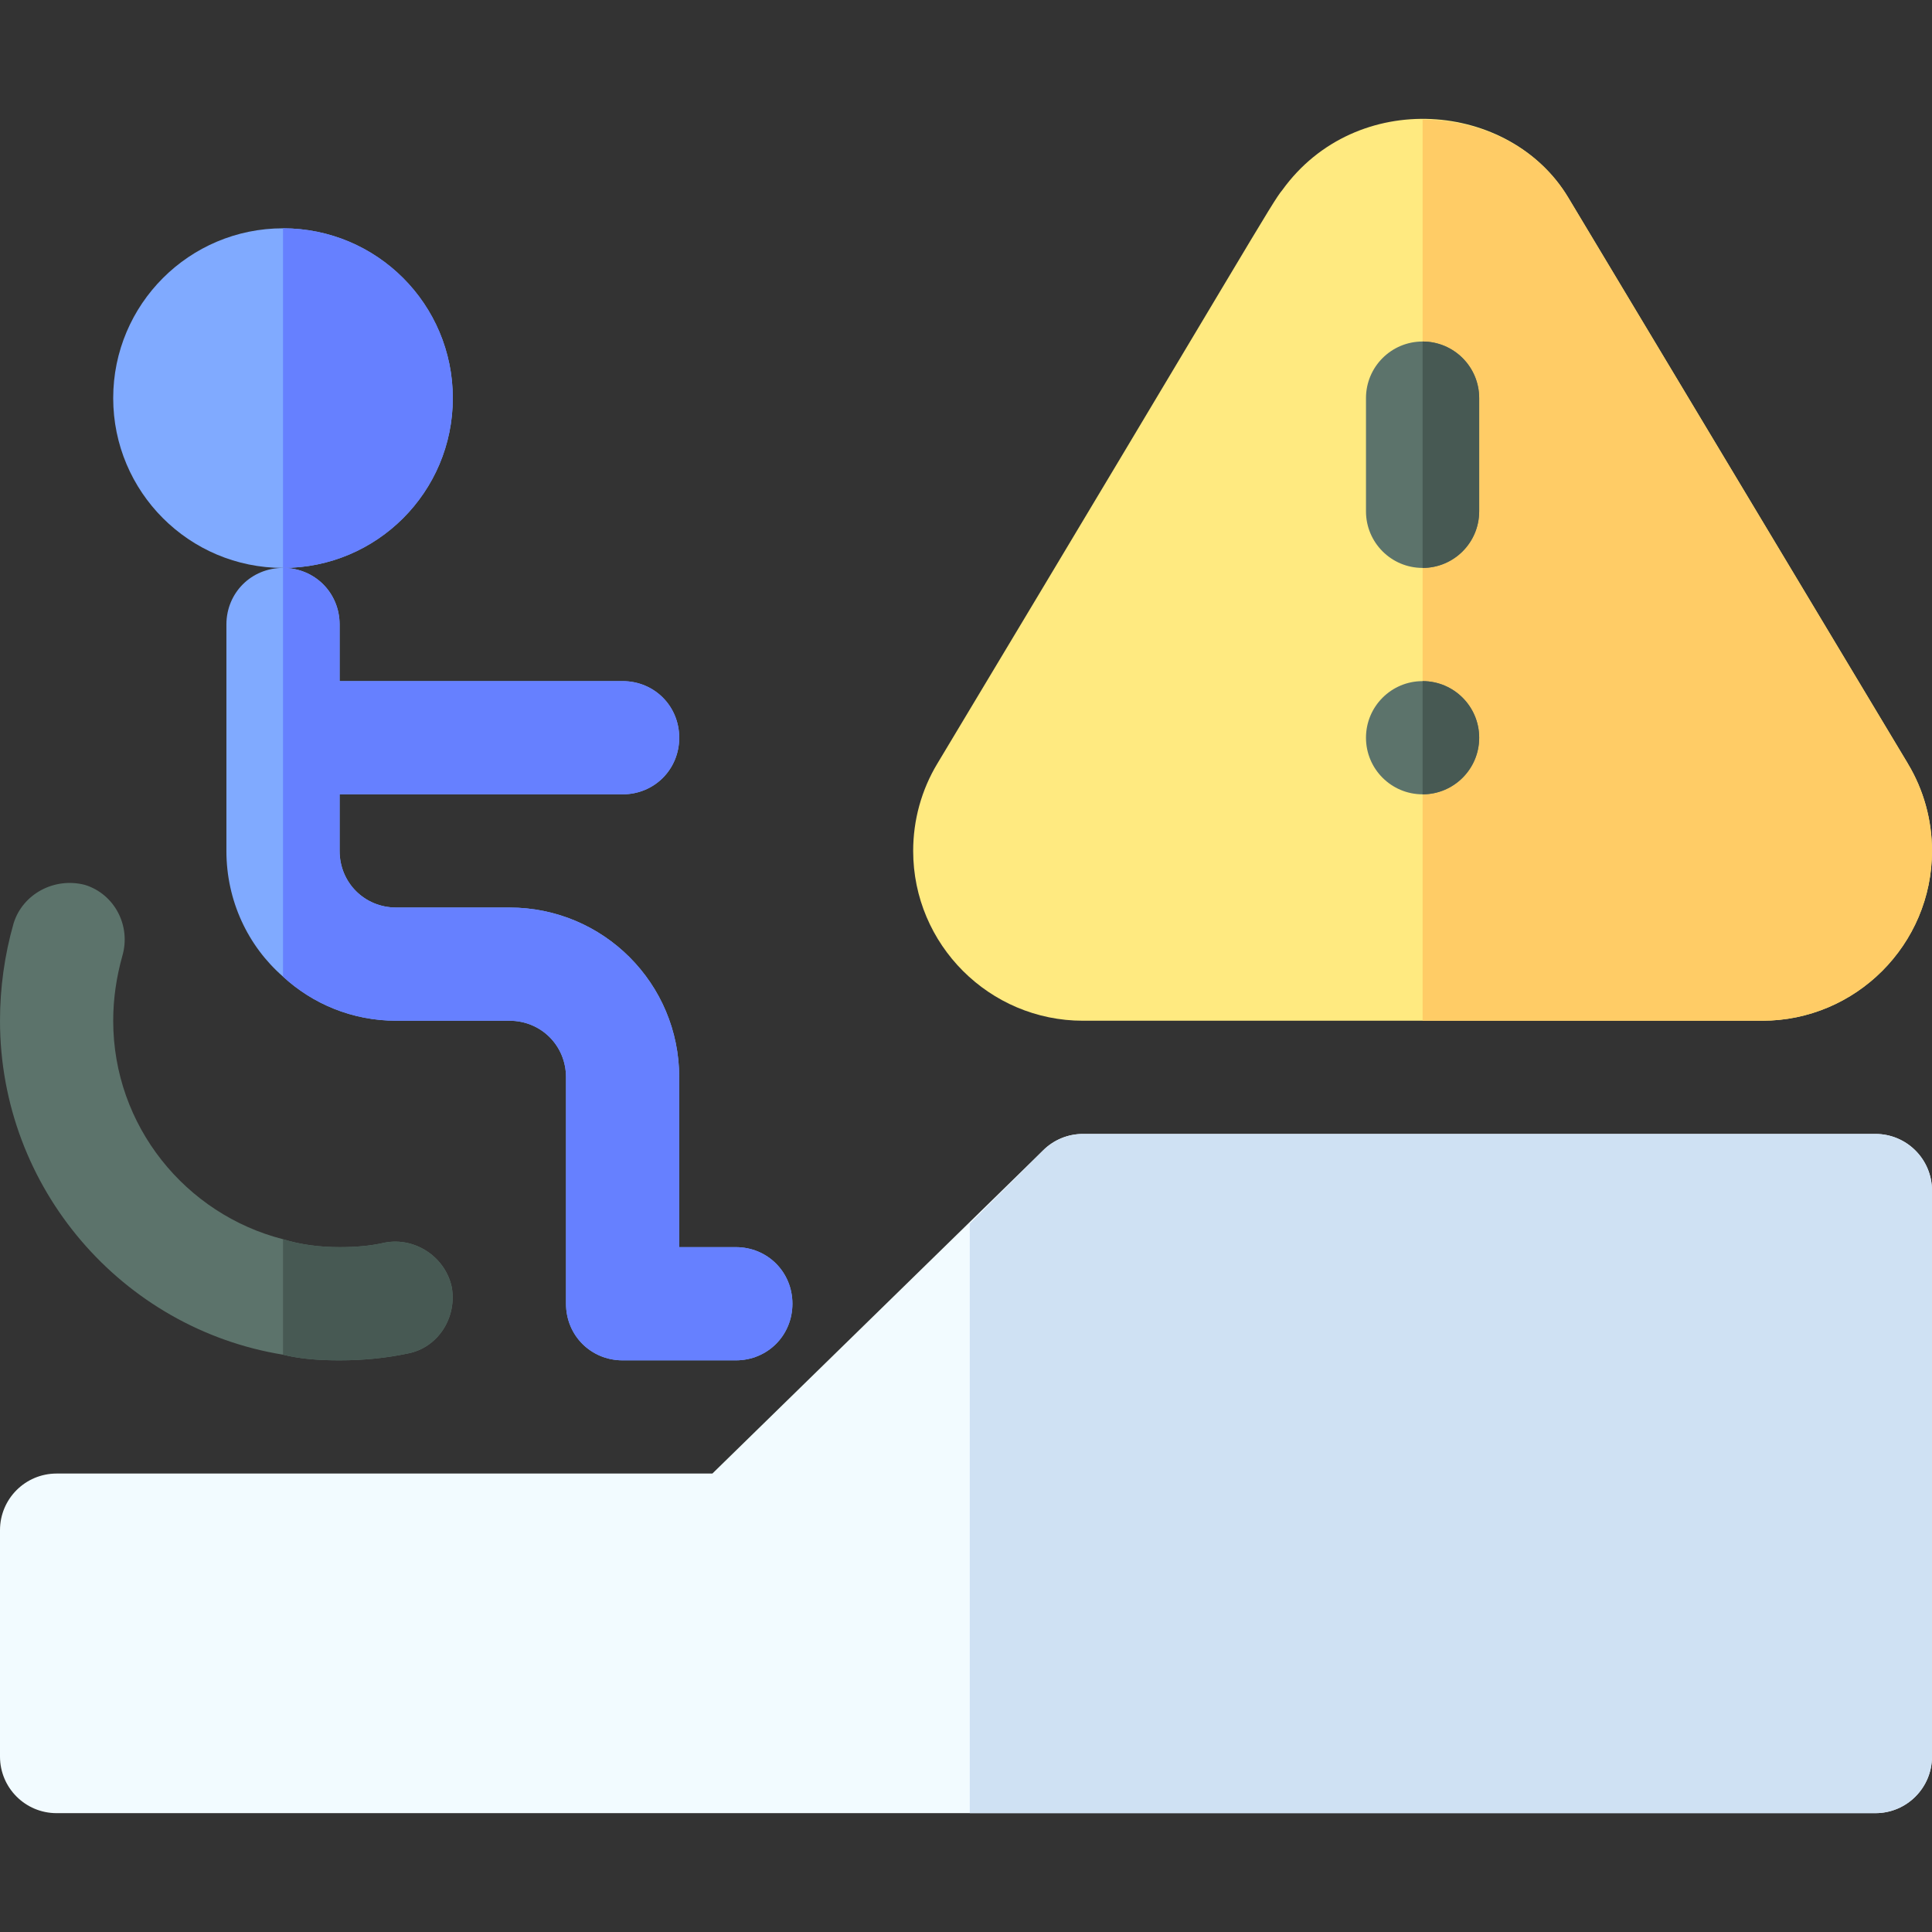 <svg id="Capa_1" enable-background="new 0 0 512 512" height="512" viewBox="0 0 512 512" width="512" xmlns="http://www.w3.org/2000/svg"><rect x="0" y="0" width="512" height="512" fill="#333333" stroke="none"/><g><path d="m467 270.505h-180c-24.814 0-45-20.186-45-45 0-8.159 2.197-16.157 6.387-23.115 82.549-137.484 88.84-148.993 91.436-152.021 19.57-27.129 60.381-23.73 75.791 2.007l90 150v.015c4.189 6.958 6.387 14.956 6.387 23.115-.001 24.813-20.187 44.999-45.001 44.999z" fill="#ffea80"/><path d="m505.613 202.375-90-150c-8.108-13.539-23.24-20.689-38.613-20.673v238.803h90c24.814 0 45-20.186 45-45 0-8.159-2.197-16.157-6.387-23.115 0-.015 0-.015 0-.015z" fill="#fc6"/><path d="m497 480.505h-482c-8.291 0-15-6.709-15-15v-60c0-8.291 6.709-15 15-15h173.789l87.605-85.605c2.812-2.812 6.621-4.395 10.605-4.395h210c8.291 0 15 6.709 15 15v150c.001 8.291-6.708 15-14.999 15z" fill="#f2fbff"/><circle cx="377" cy="195.505" fill="#5c736b" r="15"/><path d="m377 150.505c-8.291 0-15-6.709-15-15v-30c0-8.291 6.709-15 15-15s15 6.709 15 15v30c0 8.291-6.709 15-15 15z" fill="#5c736b"/><path d="m210 345.505c0 8.401-6.599 15-15 15h-30c-8.401 0-15-6.599-15-15v-60c0-8.401-6.599-15-15-15h-30c-11.7 0-22.2-4.501-30-11.7-9.302-8.099-15-20.1-15-33.3v-60c0-8.401 6.599-15 15-15s15 6.599 15 15v15h75c8.401 0 15 6.599 15 15s-6.599 15-15 15h-75v15c0 8.401 6.599 15 15 15h30c24.902 0 45 20.1 45 45v45h15c8.401 0 15 6.599 15 15z" fill="#80aaff"/><circle cx="75" cy="105.505" fill="#80aaff" r="45"/><path d="m120 105.505c0-24.901-20.098-45-45-45v90c24.902 0 45-20.1 45-45z" fill="#6680ff"/><path d="m210 345.505c0 8.401-6.599 15-15 15h-30c-8.401 0-15-6.599-15-15v-60c0-8.401-6.599-15-15-15h-30c-11.7 0-22.2-4.501-30-11.7v-108.3c8.401 0 15 6.599 15 15v15h75c8.401 0 15 6.599 15 15s-6.599 15-15 15h-75v15c0 8.401 6.599 15 15 15h30c24.902 0 45 20.1 45 45v45h15c8.401 0 15 6.599 15 15z" fill="#6680ff"/><path d="m119.7 341.004c1.501 8.101-3.6 16.201-11.7 17.701-5.702 1.199-11.7 1.8-17.999 1.8-5.098 0-10.203-.3-15-1.5-42.598-6.901-75-44.101-75-88.5 0-8.699 1.201-17.401 3.6-25.8 2.399-7.8 10.8-12.301 18.9-10.201 7.8 2.401 12.297 10.8 9.902 18.9-1.501 5.4-2.402 11.1-2.402 17.1 0 27.9 19.2 51.301 45 57.9 4.797 1.5 9.902 2.1 15 2.1 4.2 0 8.101-.3 12.001-1.199 7.795-1.501 15.896 3.6 17.698 11.699z" fill="#5c736b"/><g fill="#475953"><path d="m119.7 341.004c1.501 8.101-3.6 16.201-11.7 17.701-5.702 1.199-11.7 1.8-17.999 1.8-5.098 0-10.203-.3-15-1.5v-30.601c4.797 1.5 9.902 2.1 15 2.1 4.2 0 8.101-.3 12.001-1.199 7.795-1.501 15.896 3.6 17.698 11.699z"/><path d="m392 195.505c0-8.286-6.716-15-15-15v30c8.284 0 15-6.716 15-15z"/><path d="m392 135.505v-30c0-8.291-6.709-15-15-15v60c8.291 0 15-6.709 15-15z"/></g><path d="m497 300.505h-210c-3.984 0-7.793 1.582-10.605 4.395l-19.395 19.394v156.211h240c8.291 0 15-6.709 15-15v-150c0-8.291-6.709-15-15-15z" fill="#cfe1f3"/></g></svg>